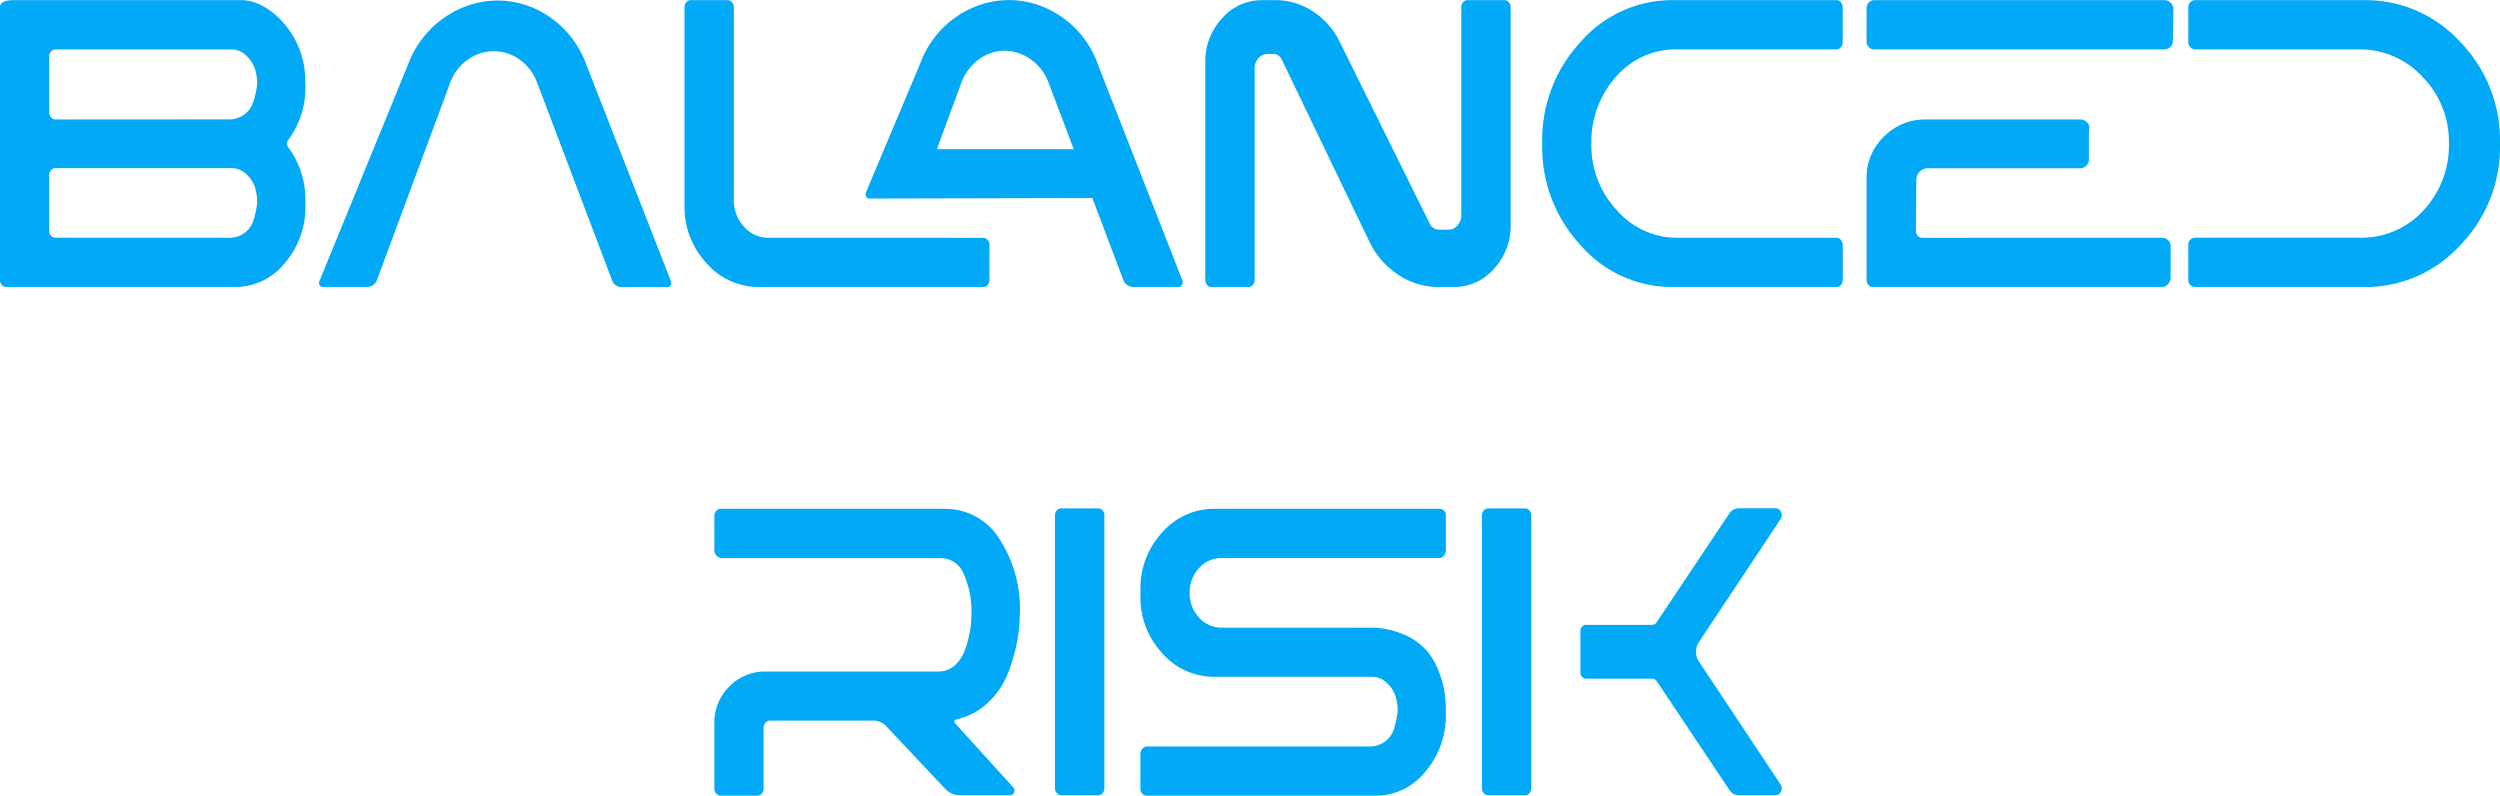 <svg xmlns="http://www.w3.org/2000/svg" width="132.816" height="42.272" viewBox="0 0 132.816 42.272">
  <path id="Path_18016" data-name="Path 18016" d="M-49.848-10.656a4.592,4.592,0,0,1-.888,2.808.351.351,0,0,0,0,.456,4.63,4.63,0,0,1,.888,2.832v.216A4.557,4.557,0,0,1-50.94-1.272,3.373,3.373,0,0,1-53.592,0H-65.736a.308.308,0,0,1-.24-.108.4.4,0,0,1-.1-.276V-14.856q0-.384.744-.384h12.144a2.357,2.357,0,0,1,1.116.336,3.935,3.935,0,0,1,1.116.936,4.618,4.618,0,0,1,1.1,3.1Zm-4.08,8.04a1.369,1.369,0,0,0,.852-.264,1.28,1.28,0,0,0,.468-.66,5.375,5.375,0,0,0,.168-.7,1.805,1.805,0,0,0,.024-.492,2.847,2.847,0,0,0-.12-.6,1.635,1.635,0,0,0-.432-.648,1.14,1.14,0,0,0-.84-.336H-63.12a.308.308,0,0,0-.24.108.4.4,0,0,0-.1.276v2.952a.367.367,0,0,0,.1.252.308.308,0,0,0,.24.108Zm0-6.288a1.328,1.328,0,0,0,.852-.276,1.343,1.343,0,0,0,.468-.672,5.581,5.581,0,0,0,.168-.684,1.857,1.857,0,0,0,.024-.5,2.852,2.852,0,0,0-.12-.576,1.723,1.723,0,0,0-.432-.66,1.119,1.119,0,0,0-.84-.348H-63.12a.308.308,0,0,0-.24.108.4.4,0,0,0-.1.276v2.952a.413.413,0,0,0,.1.264.3.3,0,0,0,.24.12Zm23.5,8.592a.228.228,0,0,1-.012.216.2.2,0,0,1-.18.1h-2.4a.546.546,0,0,1-.552-.408l-3.96-10.44a2.612,2.612,0,0,0-.912-1.224,2.3,2.3,0,0,0-1.392-.456,2.356,2.356,0,0,0-1.4.456,2.583,2.583,0,0,0-.924,1.224L-46.032-.408A.572.572,0,0,1-46.584,0h-2.328a.194.194,0,0,1-.18-.108.208.208,0,0,1-.012-.2l4.752-11.616a5.216,5.216,0,0,1,2.808-2.9,4.809,4.809,0,0,1,4.032.1A5.222,5.222,0,0,1-34.9-11.76Zm16.584-2.3a.308.308,0,0,1,.24.108.367.367,0,0,1,.1.252V-.384a.4.4,0,0,1-.1.276.308.308,0,0,1-.24.108h-11.88a3.684,3.684,0,0,1-2.82-1.272,4.389,4.389,0,0,1-1.164-3.072V-14.856a.4.4,0,0,1,.1-.276.308.308,0,0,1,.24-.108h1.944a.308.308,0,0,1,.24.108.4.4,0,0,1,.1.276V-4.632a2.035,2.035,0,0,0,.54,1.428,1.711,1.711,0,0,0,1.308.588ZM-3.24-.312a.275.275,0,0,1-.036.2A.194.194,0,0,1-3.456,0H-5.832a.587.587,0,0,1-.576-.408L-8.04-4.728-19.872-4.7a.194.194,0,0,1-.18-.108.254.254,0,0,1-.012-.228l2.9-6.888a5.118,5.118,0,0,1,2.8-2.928,4.781,4.781,0,0,1,4.044.12,5.132,5.132,0,0,1,2.592,2.952ZM-16.3-7.32h7.272l-1.344-3.552a2.626,2.626,0,0,0-.912-1.2,2.4,2.4,0,0,0-1.368-.48,2.351,2.351,0,0,0-1.428.468A2.655,2.655,0,0,0-15-10.848Zm30.144-7.92a.308.308,0,0,1,.24.108.367.367,0,0,1,.1.252V-3.312A3.347,3.347,0,0,1,13.3-.972,2.792,2.792,0,0,1,11.16,0h-.816A3.815,3.815,0,0,1,8.2-.66,4.3,4.3,0,0,1,6.672-2.424L2.04-12.048a.509.509,0,0,0-.5-.336H1.3a.662.662,0,0,0-.516.228.783.783,0,0,0-.2.54V-.36a.367.367,0,0,1-.1.252A.308.308,0,0,1,.24,0H-1.7a.308.308,0,0,1-.24-.108.367.367,0,0,1-.1-.252V-11.928a3.347,3.347,0,0,1,.888-2.34A2.792,2.792,0,0,1,.984-15.24h.7a3.609,3.609,0,0,1,2,.6,3.99,3.99,0,0,1,1.428,1.632L9.888-3.36a.541.541,0,0,0,.5.312h.48a.637.637,0,0,0,.492-.228.783.783,0,0,0,.2-.54V-14.88a.367.367,0,0,1,.1-.252.308.308,0,0,1,.24-.108Zm9.216,2.616a4.2,4.2,0,0,0-3.288,1.464,5.171,5.171,0,0,0-1.3,3.552A5.033,5.033,0,0,0,19.824-4.08a4.242,4.242,0,0,0,3.24,1.464h8.424a.3.3,0,0,1,.24.12.413.413,0,0,1,.1.264V-.384a.4.4,0,0,1-.1.276.308.308,0,0,1-.24.108H22.824A6.444,6.444,0,0,1,17.9-2.22a7.646,7.646,0,0,1-2.04-5.364v-.072A7.646,7.646,0,0,1,17.9-13.02a6.444,6.444,0,0,1,4.92-2.22h8.664a.308.308,0,0,1,.24.108.4.4,0,0,1,.1.276v1.872a.367.367,0,0,1-.1.252.308.308,0,0,1-.24.108ZM48.912-15.24a.461.461,0,0,1,.336.144.461.461,0,0,1,.144.336q0,.552-.024,1.68a.44.44,0,0,1-.132.324.441.441,0,0,1-.324.132H33.5a.393.393,0,0,1-.288-.12.393.393,0,0,1-.12-.288v-1.8a.393.393,0,0,1,.12-.288.393.393,0,0,1,.288-.12Zm-.12,12.624a.461.461,0,0,1,.336.144.387.387,0,0,1,.12.336V-.48a.563.563,0,0,1-.156.348A.44.44,0,0,1,48.768,0H33.432a.308.308,0,0,1-.24-.108.4.4,0,0,1-.1-.276V-5.76a3.016,3.016,0,0,1,.924-2.232A3.047,3.047,0,0,1,36.24-8.9h8.208a.482.482,0,0,1,.336.132.423.423,0,0,1,.144.324,4.5,4.5,0,0,0-.024.528v1.152a.423.423,0,0,1-.144.324.482.482,0,0,1-.336.132H36.36a.6.6,0,0,0-.444.18.6.6,0,0,0-.18.444l-.024,2.712a.367.367,0,0,0,.1.252.308.308,0,0,0,.24.108ZM59.52-15.24a6.8,6.8,0,0,1,5.112,2.22,7.5,7.5,0,0,1,2.112,5.364v.072A7.5,7.5,0,0,1,64.632-2.22,6.8,6.8,0,0,1,59.52,0H50.544a.345.345,0,0,1-.252-.108.345.345,0,0,1-.108-.252v-1.9a.345.345,0,0,1,.108-.252.345.345,0,0,1,.252-.108h8.712A4.452,4.452,0,0,0,62.688-4.08a5.064,5.064,0,0,0,1.344-3.552,4.914,4.914,0,0,0-1.4-3.528,4.506,4.506,0,0,0-3.372-1.464H50.544a.33.33,0,0,1-.252-.12.386.386,0,0,1-.108-.264V-14.88a.345.345,0,0,1,.108-.252.345.345,0,0,1,.252-.108ZM-15.324,23.184l3.072,3.384a.24.24,0,0,1,.06.276A.225.225,0,0,1-12.42,27h-2.664a1.057,1.057,0,0,1-.768-.336L-19.02,23.3a.968.968,0,0,0-.576-.264h-5.568a.308.308,0,0,0-.24.108.4.4,0,0,0-.1.276V26.64a.4.4,0,0,1-.1.276.308.308,0,0,1-.24.108H-27.78a.308.308,0,0,1-.24-.108.4.4,0,0,1-.1-.276V23.16a2.654,2.654,0,0,1,.792-1.932,2.623,2.623,0,0,1,1.944-.8h9.168a1.264,1.264,0,0,0,.876-.336,2.014,2.014,0,0,0,.552-.864,6.034,6.034,0,0,0,.252-.972,5.192,5.192,0,0,0,.072-.828,4.865,4.865,0,0,0-.42-2.208,1.315,1.315,0,0,0-1.212-.816H-27.684A.422.422,0,0,1-28,14.28a.422.422,0,0,1-.12-.312V12.144a.367.367,0,0,1,.1-.252.308.308,0,0,1,.24-.108h11.928a3.377,3.377,0,0,1,2.844,1.548,6.847,6.847,0,0,1,1.116,4.092,7.724,7.724,0,0,1-.144,1.416,9.839,9.839,0,0,1-.48,1.656,4.2,4.2,0,0,1-1.056,1.572,3.519,3.519,0,0,1-1.68.9Q-15.444,23.04-15.324,23.184ZM-7.74,11.76a.308.308,0,0,1,.24.108.367.367,0,0,1,.1.252V26.64a.367.367,0,0,1-.1.252A.308.308,0,0,1-7.74,27H-9.684a.308.308,0,0,1-.24-.108.367.367,0,0,1-.1-.252V12.12a.367.367,0,0,1,.1-.252.308.308,0,0,1,.24-.108ZM6.66,18.1a4.428,4.428,0,0,1,1.848.36,3.429,3.429,0,0,1,1.212.852,3.705,3.705,0,0,1,.66,1.152,5.536,5.536,0,0,1,.3,1.1,6.536,6.536,0,0,1,.06.876v.24a4.557,4.557,0,0,1-1.092,3.072A3.373,3.373,0,0,1,7,27.024H-5.148a.308.308,0,0,1-.24-.108.4.4,0,0,1-.1-.276V24.816a.416.416,0,0,1,.108-.288.33.33,0,0,1,.252-.12H6.66a1.369,1.369,0,0,0,.852-.264,1.28,1.28,0,0,0,.468-.66,5.374,5.374,0,0,0,.168-.7,1.956,1.956,0,0,0,.024-.516,2.851,2.851,0,0,0-.12-.576,1.635,1.635,0,0,0-.432-.648,1.14,1.14,0,0,0-.84-.336H-1.548a3.637,3.637,0,0,1-2.784-1.26,4.341,4.341,0,0,1-1.152-3.036V16.08a4.341,4.341,0,0,1,1.152-3.036,3.637,3.637,0,0,1,2.784-1.26H10.38a.374.374,0,0,1,.276.108.307.307,0,0,1,.084.276v1.848a.386.386,0,0,1-.108.264.33.33,0,0,1-.252.12H-1.164a1.575,1.575,0,0,0-1.212.54,1.873,1.873,0,0,0-.492,1.308,1.873,1.873,0,0,0,.492,1.308,1.575,1.575,0,0,0,1.212.54ZM24.2,19.92l4.32,6.5a.37.37,0,0,1,.024.384A.308.308,0,0,1,28.26,27H26.316a.6.6,0,0,1-.5-.264l-3.864-5.784a.3.3,0,0,0-.264-.144H18.2a.287.287,0,0,1-.228-.1.32.32,0,0,1-.084-.216V18.264a.32.32,0,0,1,.084-.216.287.287,0,0,1,.228-.1h3.48a.3.3,0,0,0,.264-.144l3.864-5.784a.6.6,0,0,1,.5-.264H28.26a.308.308,0,0,1,.288.192.37.37,0,0,1-.024.384l-4.32,6.5A.952.952,0,0,0,24.2,19.92ZM14.94,11.76a.308.308,0,0,1,.24.108.367.367,0,0,1,.1.252V26.64a.367.367,0,0,1-.1.252.308.308,0,0,1-.24.108H13a.308.308,0,0,1-.24-.108.367.367,0,0,1-.1-.252V12.12a.367.367,0,0,1,.1-.252A.308.308,0,0,1,13,11.76Z" transform="translate(66.072 15.248)" fill="#02A9F7"/>
</svg>
